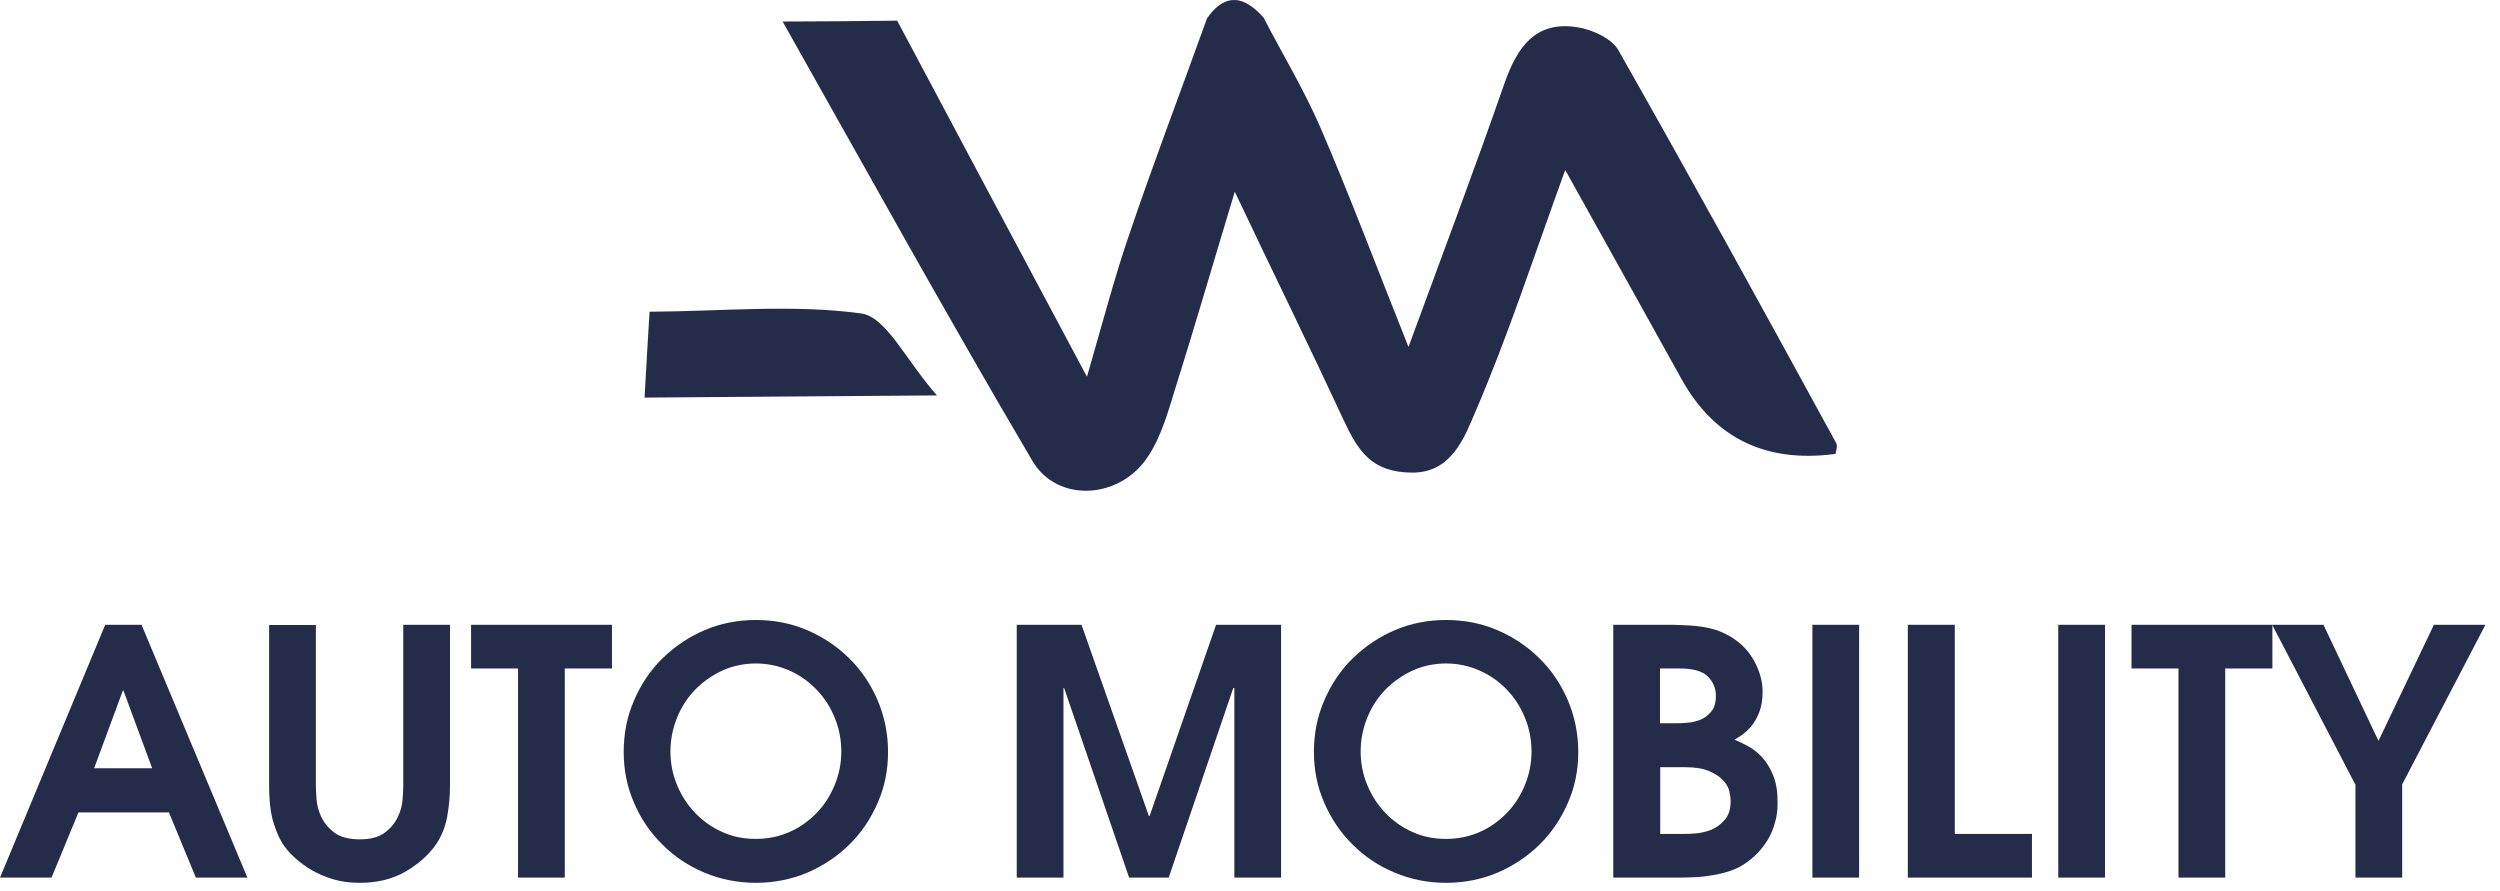 <svg width="115" height="41" viewBox="0 0 115 41" fill="none" xmlns="http://www.w3.org/2000/svg">
<path d="M58.15 0.86C59.02 2.53 60 4.16 60.75 5.89C62.09 9 63.28 12.17 64.79 15.96C66.42 11.53 67.86 7.7 69.2 3.85C69.78 2.2 70.6 0.95 72.54 1.25C73.22 1.35 74.13 1.76 74.44 2.3C77.84 8.29 81.16 14.33 84.47 20.39C84.53 20.51 84.47 20.72 84.43 20.88C81.22 21.31 78.85 20.15 77.34 17.42C75.65 14.37 73.96 11.34 72 7.82C70.54 11.84 69.36 15.48 67.86 18.96C67.37 20.11 66.77 21.74 64.98 21.74C63.08 21.74 62.47 20.73 61.81 19.33C60.27 16.01 58.66 12.74 56.8 8.82C55.77 12.22 54.95 15.06 54.06 17.88C53.73 18.95 53.42 20.08 52.8 21.01C51.52 22.97 48.64 23.15 47.49 21.2C43.56 14.53 39.81 7.75 36 0.99C37.75 0.99 39.52 0.97 41.27 0.95C44.07 6.2 46.87 11.48 50 17.33C50.76 14.71 51.28 12.72 51.94 10.8C53.07 7.46 54.33 4.17 55.52 0.85C56.16 -0.08 57.02 -0.47 58.16 0.85L58.15 0.86Z" fill="#252C49"/>
<path d="M29.65 18.29C29.73 16.87 29.79 15.78 29.88 14.34C33.24 14.32 36.49 13.99 39.62 14.42C40.77 14.58 41.66 16.56 43.1 18.19C38.16 18.23 34.04 18.25 29.65 18.29Z" fill="#252C49"/>
<path d="M4.83 28.74H6.51L11.38 40.37H9.01L7.77 37.37H3.61L2.37 40.37H0L4.84 28.74H4.83ZM4.33 35.34H7L5.68 31.77H5.65L4.33 35.34Z" fill="#252C49"/>
<path d="M14.53 28.74V36.13C14.53 36.28 14.54 36.49 14.56 36.76C14.58 37.03 14.65 37.3 14.78 37.58C14.91 37.85 15.1 38.09 15.38 38.3C15.65 38.5 16.04 38.61 16.54 38.61C17.04 38.61 17.43 38.51 17.7 38.3C17.97 38.1 18.17 37.86 18.3 37.58C18.43 37.31 18.5 37.04 18.52 36.76C18.54 36.49 18.55 36.28 18.55 36.13V28.74H20.7V36.13C20.7 36.6 20.66 37.08 20.57 37.57C20.48 38.06 20.3 38.49 20.03 38.88C19.69 39.35 19.23 39.76 18.64 40.1C18.05 40.44 17.35 40.61 16.56 40.61C16.12 40.61 15.71 40.56 15.34 40.45C14.97 40.34 14.64 40.2 14.35 40.03C14.06 39.86 13.81 39.68 13.6 39.49C13.39 39.3 13.22 39.12 13.1 38.95C12.91 38.7 12.74 38.35 12.6 37.9C12.45 37.45 12.38 36.86 12.38 36.14V28.75H14.53V28.74Z" fill="#252C49"/>
<path d="M23.82 30.75H21.67V28.74H28.15V30.75H25.98V40.37H23.83V30.75H23.82Z" fill="#252C49"/>
<path d="M28.69 34.59C28.69 33.73 28.85 32.93 29.18 32.19C29.5 31.45 29.94 30.8 30.5 30.26C31.06 29.72 31.7 29.29 32.43 28.98C33.16 28.67 33.94 28.52 34.77 28.52C35.6 28.52 36.38 28.67 37.111 28.98C37.84 29.29 38.49 29.72 39.04 30.26C39.6 30.8 40.041 31.45 40.361 32.19C40.681 32.93 40.85 33.74 40.85 34.59C40.85 35.44 40.69 36.21 40.37 36.94C40.05 37.67 39.62 38.31 39.07 38.85C38.52 39.39 37.88 39.82 37.14 40.14C36.4 40.45 35.61 40.61 34.77 40.61C33.93 40.61 33.14 40.45 32.4 40.14C31.66 39.83 31.02 39.4 30.471 38.85C29.921 38.31 29.48 37.67 29.17 36.94C28.85 36.21 28.69 35.43 28.69 34.59ZM30.84 34.57C30.84 35.1 30.94 35.62 31.14 36.1C31.34 36.59 31.62 37.02 31.971 37.39C32.331 37.76 32.74 38.06 33.221 38.27C33.7 38.49 34.21 38.59 34.77 38.59C35.33 38.59 35.84 38.48 36.32 38.27C36.8 38.06 37.21 37.76 37.57 37.39C37.93 37.02 38.2 36.59 38.4 36.1C38.6 35.61 38.7 35.1 38.7 34.57C38.7 34.04 38.6 33.49 38.39 33C38.19 32.51 37.91 32.08 37.55 31.71C37.19 31.34 36.78 31.05 36.3 30.84C35.82 30.63 35.31 30.52 34.77 30.52C34.23 30.52 33.711 30.63 33.24 30.84C32.761 31.06 32.35 31.35 31.991 31.71C31.631 32.08 31.35 32.51 31.15 33C30.95 33.49 30.84 34.02 30.84 34.57Z" fill="#252C49"/>
<path d="M46.76 28.74H49.75L52.85 37.54H52.88L55.94 28.74H58.93V40.37H56.78V31.65H56.73L53.76 40.37H51.94L48.95 31.65H48.92V40.37H46.77V28.74H46.76Z" fill="#252C49"/>
<path d="M60.44 34.59C60.44 33.73 60.6 32.93 60.93 32.19C61.25 31.45 61.69 30.8 62.25 30.26C62.81 29.72 63.45 29.29 64.18 28.98C64.91 28.67 65.69 28.52 66.52 28.52C67.35 28.52 68.13 28.67 68.861 28.98C69.591 29.29 70.24 29.72 70.79 30.26C71.35 30.8 71.79 31.45 72.111 32.19C72.43 32.93 72.6 33.74 72.6 34.59C72.6 35.44 72.44 36.21 72.12 36.94C71.8 37.67 71.37 38.31 70.82 38.85C70.27 39.39 69.63 39.82 68.89 40.14C68.15 40.45 67.36 40.61 66.52 40.61C65.68 40.61 64.89 40.45 64.15 40.14C63.41 39.83 62.77 39.4 62.221 38.85C61.67 38.31 61.24 37.67 60.92 36.94C60.6 36.21 60.44 35.43 60.44 34.59ZM62.59 34.57C62.59 35.1 62.69 35.62 62.89 36.1C63.09 36.59 63.37 37.02 63.721 37.39C64.081 37.76 64.49 38.06 64.971 38.27C65.451 38.49 65.96 38.59 66.52 38.59C67.08 38.59 67.59 38.48 68.07 38.27C68.55 38.06 68.96 37.76 69.32 37.39C69.68 37.02 69.95 36.59 70.15 36.1C70.35 35.61 70.45 35.1 70.45 34.57C70.45 34.04 70.35 33.49 70.14 33C69.94 32.51 69.66 32.08 69.3 31.71C68.94 31.34 68.53 31.05 68.05 30.84C67.57 30.63 67.06 30.52 66.52 30.52C65.98 30.52 65.46 30.63 64.99 30.84C64.51 31.06 64.1 31.35 63.74 31.71C63.38 32.08 63.1 32.51 62.9 33C62.7 33.49 62.59 34.02 62.59 34.57Z" fill="#252C49"/>
<path d="M74.22 28.74H76.51C76.83 28.74 77.16 28.74 77.48 28.76C77.8 28.77 78.11 28.8 78.41 28.85C78.71 28.9 79.01 28.99 79.29 29.12C79.57 29.25 79.84 29.42 80.09 29.64C80.38 29.9 80.62 30.23 80.8 30.62C80.98 31.01 81.08 31.41 81.08 31.81C81.08 32.18 81.03 32.49 80.93 32.75C80.83 33.01 80.71 33.22 80.57 33.39C80.43 33.56 80.28 33.7 80.14 33.8C79.99 33.9 79.87 33.98 79.78 34.03C79.97 34.1 80.18 34.2 80.42 34.33C80.66 34.46 80.87 34.63 81.07 34.85C81.27 35.07 81.44 35.35 81.57 35.68C81.71 36.02 81.77 36.43 81.77 36.92C81.77 37.27 81.73 37.58 81.64 37.87C81.56 38.16 81.45 38.41 81.31 38.64C81.17 38.87 81.02 39.06 80.85 39.24C80.68 39.42 80.5 39.56 80.32 39.69C80.1 39.85 79.86 39.97 79.59 40.06C79.32 40.15 79.05 40.22 78.77 40.26C78.49 40.31 78.23 40.34 77.98 40.35C77.73 40.36 77.51 40.37 77.32 40.37H74.21V28.74H74.22ZM76.37 33.27H77.08C77.21 33.27 77.37 33.27 77.58 33.25C77.79 33.24 77.99 33.19 78.19 33.12C78.39 33.04 78.56 32.92 78.71 32.74C78.86 32.57 78.93 32.32 78.93 32.01C78.93 31.66 78.81 31.37 78.56 31.12C78.31 30.87 77.88 30.75 77.26 30.75H76.36V33.26L76.37 33.27ZM76.37 38.36H77.45C77.55 38.36 77.73 38.36 77.97 38.34C78.21 38.32 78.45 38.27 78.69 38.18C78.93 38.09 79.15 37.93 79.33 37.72C79.52 37.51 79.61 37.22 79.61 36.84C79.61 36.72 79.59 36.58 79.55 36.4C79.51 36.22 79.41 36.05 79.26 35.89C79.11 35.73 78.89 35.59 78.62 35.47C78.34 35.35 77.97 35.29 77.5 35.29H76.37V38.37V38.36Z" fill="#252C49"/>
<path d="M83.37 28.74H85.52V40.37H83.37V28.74Z" fill="#252C49"/>
<path d="M87.77 28.74H89.92V38.36H93.47V40.37H87.76V28.74H87.77Z" fill="#252C49"/>
<path d="M94.68 28.74H96.83V40.37H94.68V28.74Z" fill="#252C49"/>
<path d="M100.2 30.75H98.05V28.74H104.53V30.75H102.36V40.37H100.21V30.75H100.2Z" fill="#252C49"/>
<path d="M108.34 36.08L104.52 28.74H106.88L109.41 34.08L111.96 28.74H114.33L110.5 36.08V40.37H108.35V36.08H108.34Z" fill="#252C49"/>
</svg>
